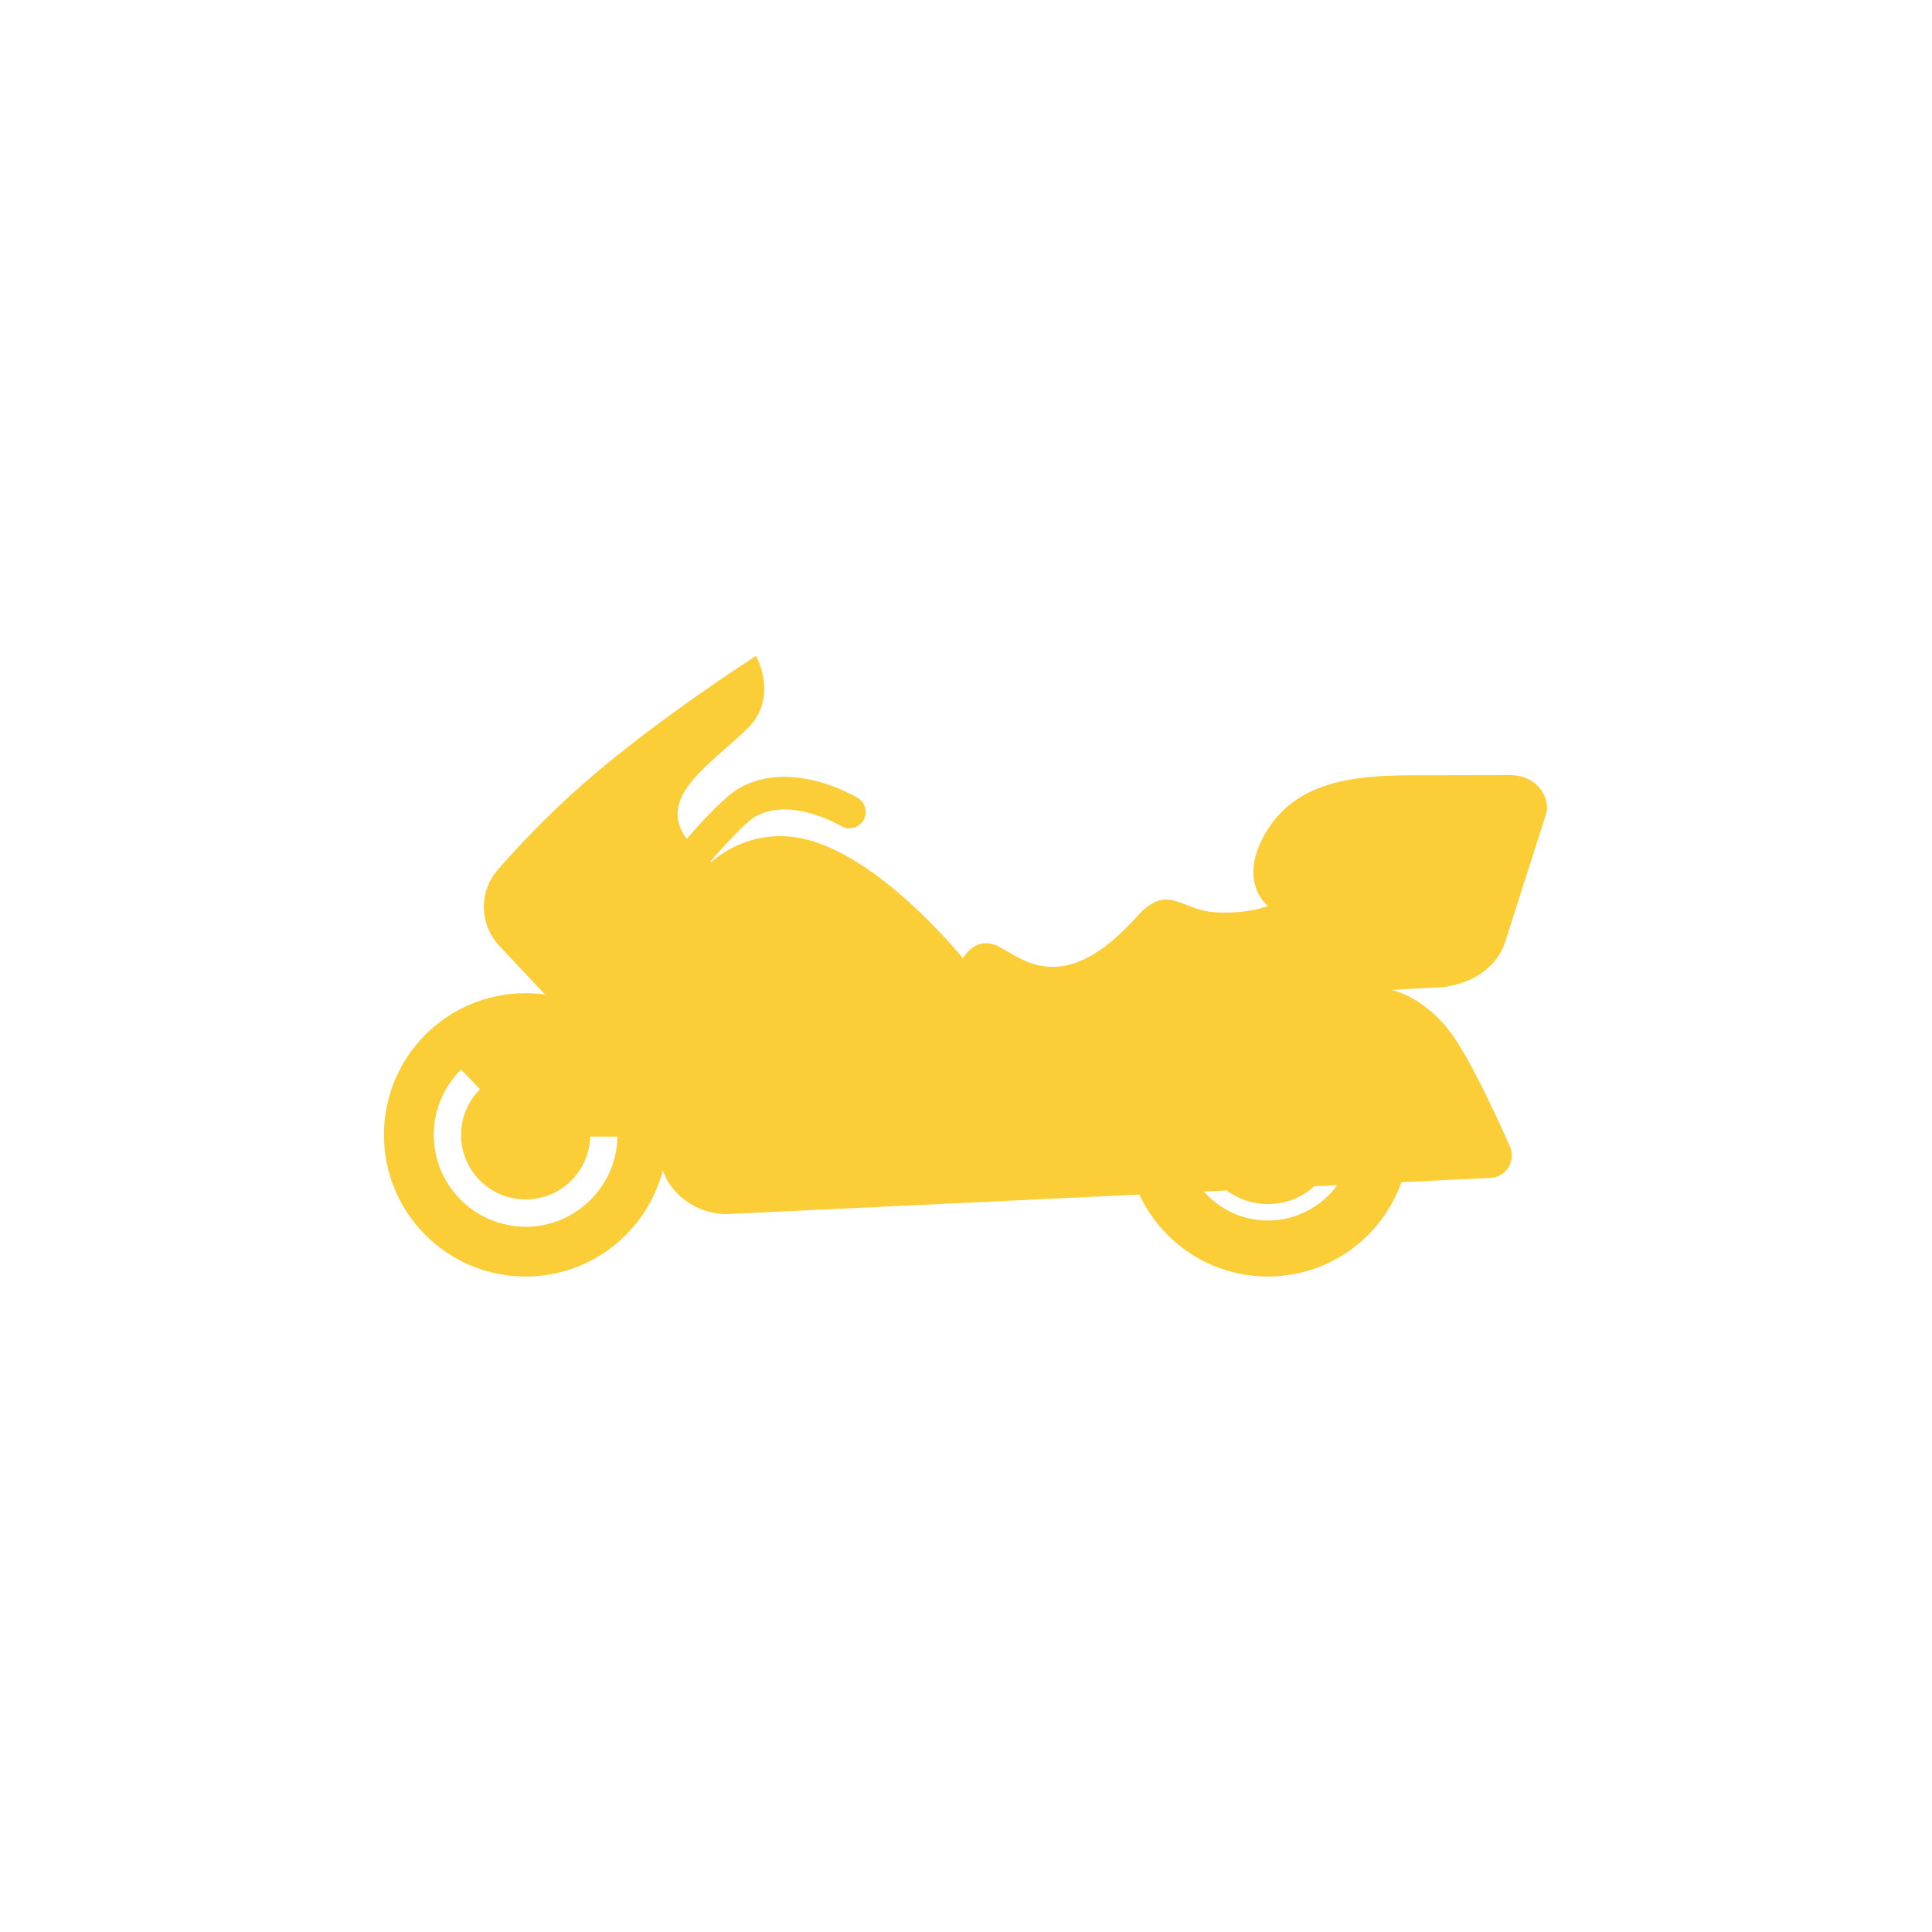 <svg xmlns="http://www.w3.org/2000/svg" data-name="레이어 1" viewBox="-20 -20 140 140" x="0px" y="0px" data-icon="true" fill="#FBCE37"><path d="M88.991,48.508l2.987-9.348c.501-1.182-.491-2.992-2.568-2.992l-7.127,.014c-4.408,0-8.466,.533-10.592,4.203-2.053,3.546,.186,5.268,.186,5.268,0,0-1.394,.585-3.753,.46-2.641-.139-3.475-2.224-5.782,.35-5.246,5.852-8.252,3.021-9.947,2.137-1.695-.884-2.618,.845-2.618,.845,0,0-6.513-8.123-12.345-8.801-3.636-.423-5.89,1.84-5.89,1.84-.024-.017-.046-.034-.069-.051,1.178-1.367,2.632-2.908,3.282-3.271,2.588-1.445,6.144,.667,6.177,.687,.558,.341,1.287,.164,1.628-.394,.341-.558,.164-1.287-.394-1.628-.193-.118-4.765-2.856-8.566-.732-1.065,.595-2.756,2.44-3.843,3.699-2.235-3.075,1.746-5.386,4.426-8.023,2.29-2.253,.601-5.243,.601-5.243,0,0-7.147,4.568-12.452,9.21-2.633,2.304-4.773,4.582-6.261,6.292-1.382,1.588-1.339,3.963,.102,5.498l3.323,3.539c-.46-.063-.93-.097-1.408-.097-5.67,0-10.266,4.596-10.266,10.266s4.596,10.266,10.266,10.266c4.781,0,8.798-3.268,9.941-7.692l.295,.684c.905,1.539,2.557,2.485,4.343,2.485l29.896-1.417c1.633,3.508,5.188,5.94,9.312,5.94,4.468,0,8.269-2.855,9.68-6.84l6.366-.302c1.183,0,1.974-1.218,1.492-2.298-1.097-2.458-2.873-6.244-4.157-8.052-1.989-2.8-4.421-3.282-4.421-3.282l3.819-.204c1.93-.288,3.572-1.22,4.335-3.017ZM18.091,68.894c-3.671,0-6.657-2.986-6.657-6.657,0-1.849,.759-3.524,1.98-4.732l1.369,1.423c-.847,.847-1.371,2.017-1.371,3.31,0,2.584,2.095,4.679,4.679,4.679,2.542,0,4.609-2.027,4.676-4.552h1.978c-.068,3.612-3.026,6.531-6.654,6.531Zm53.788-.451c-1.849,0-3.51-.814-4.648-2.101l1.656-.078c.836,.622,1.871,.99,2.993,.99,1.292,0,2.47-.489,3.359-1.291l1.657-.079c-1.129,1.549-2.957,2.559-5.017,2.559Z"></path></svg>
